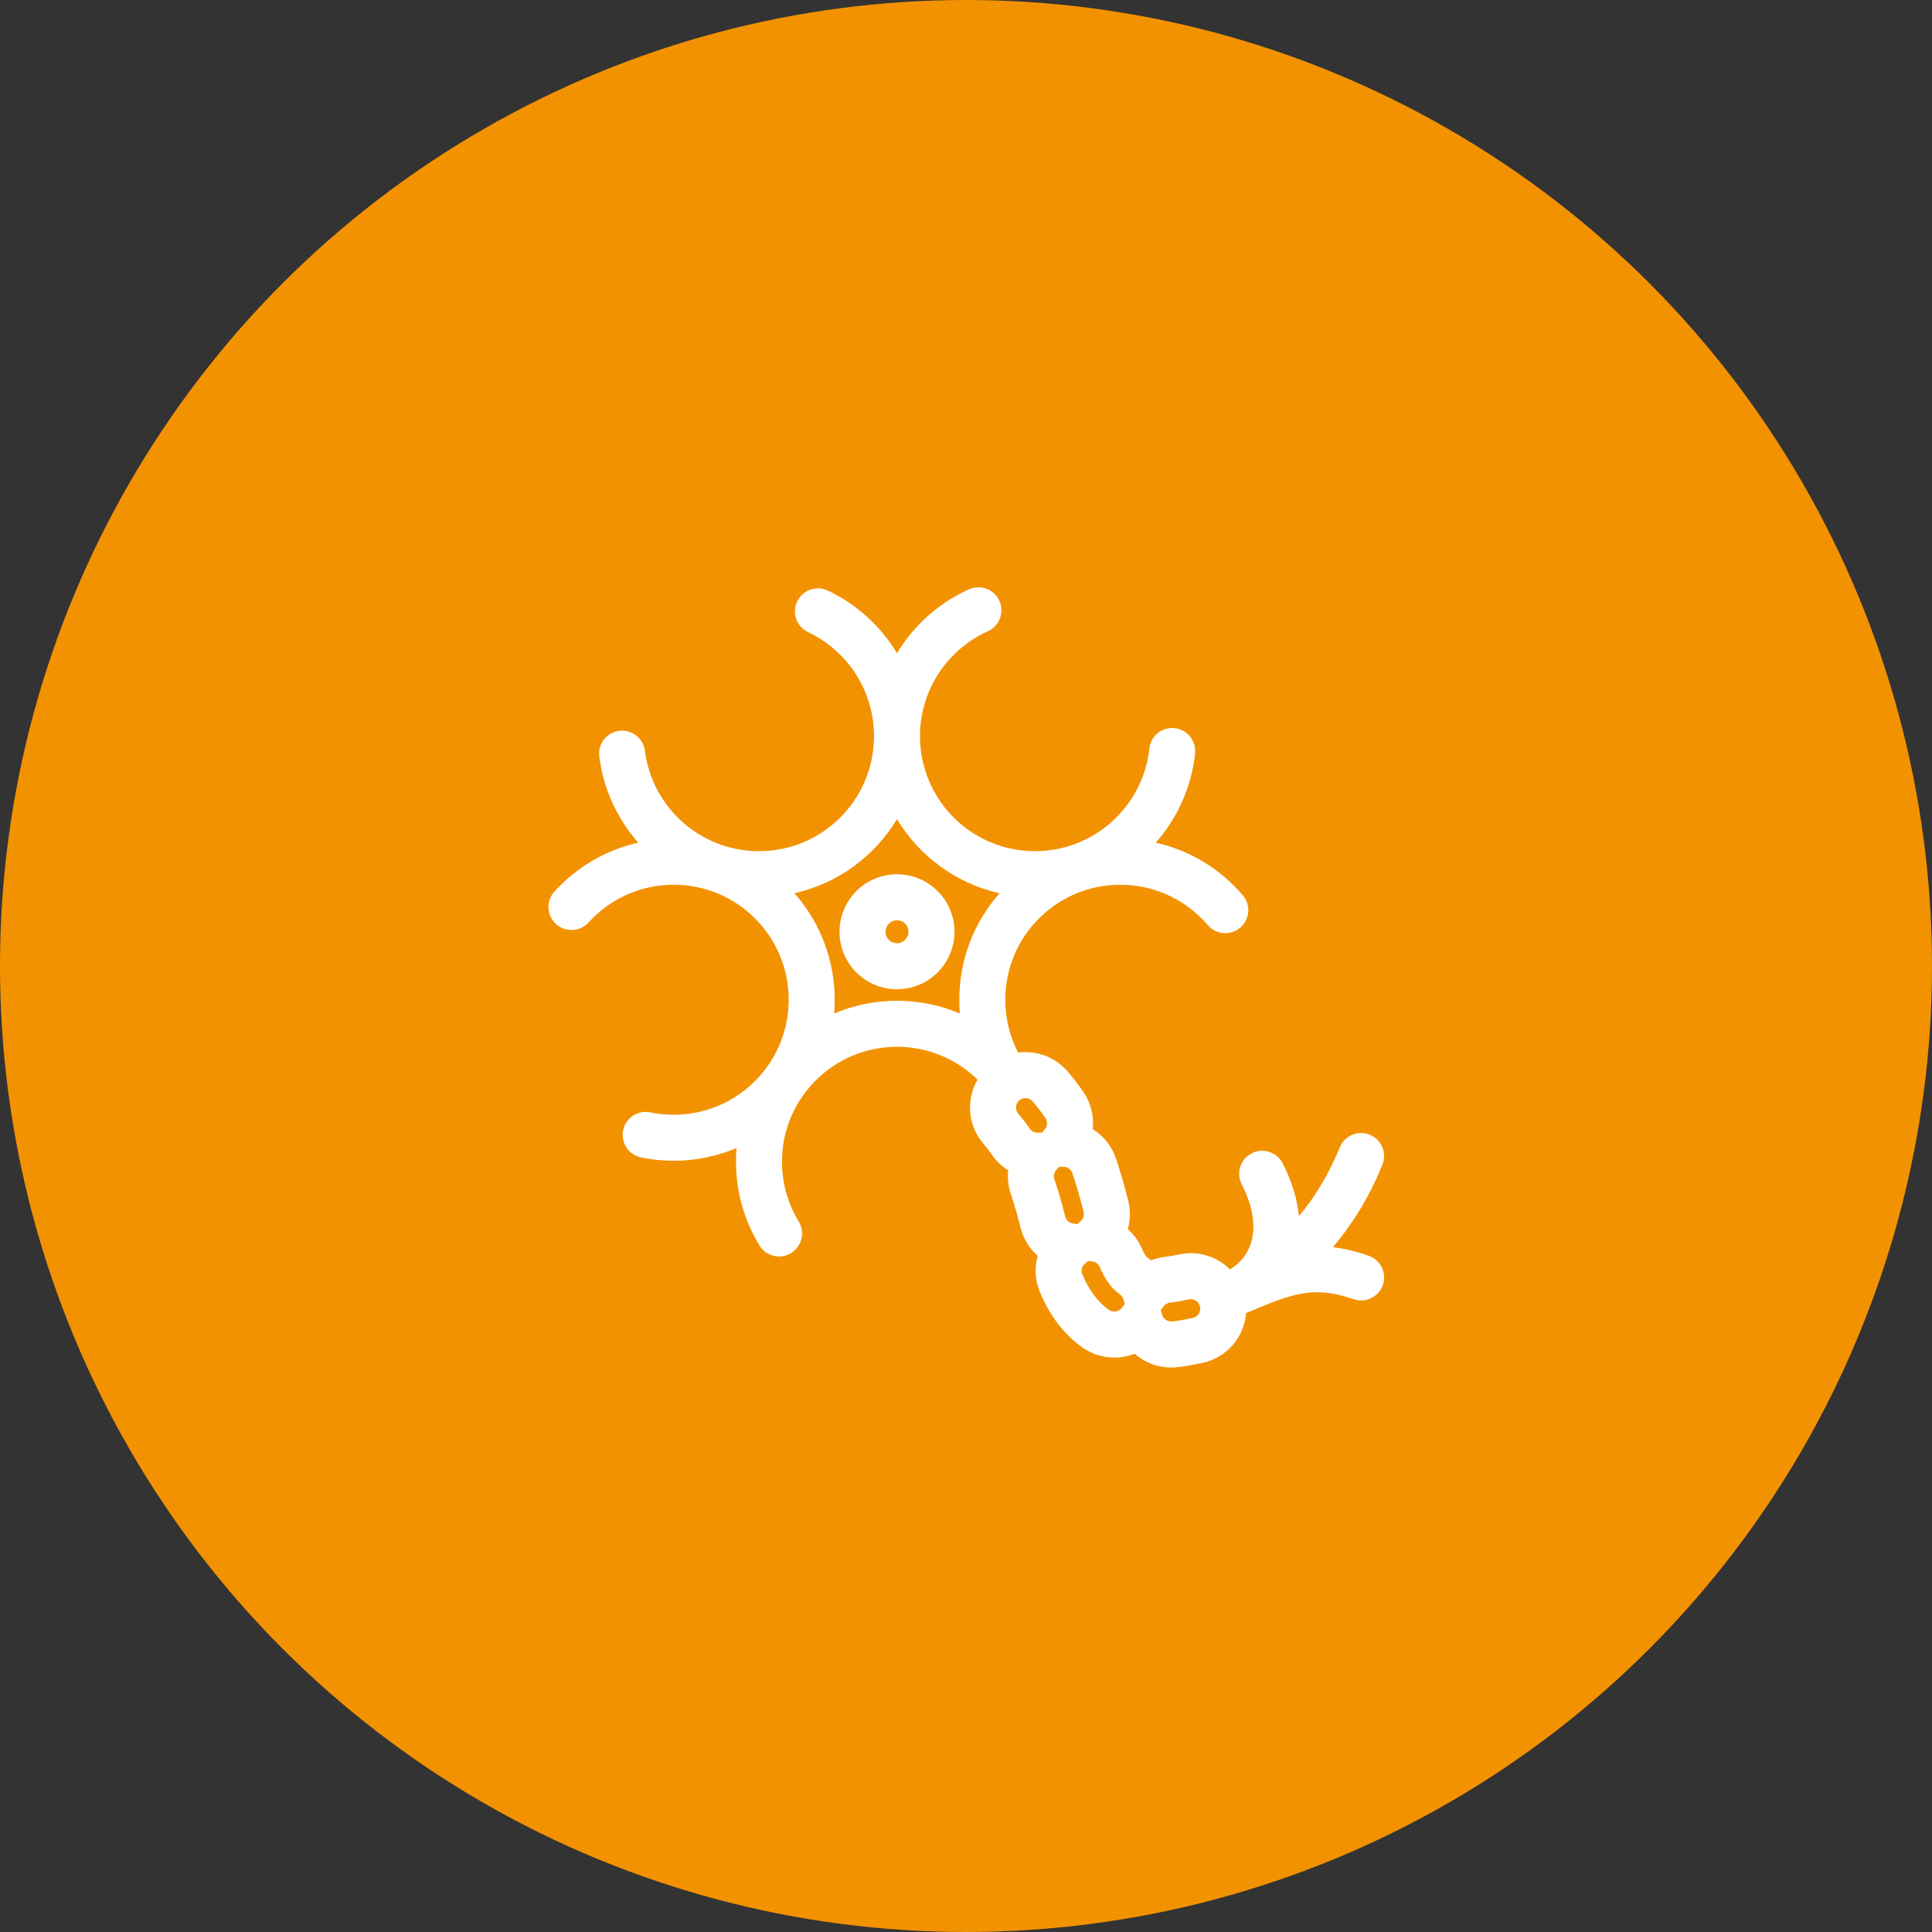 <svg width="140" height="140" viewBox="0 0 140 140" fill="none" xmlns="http://www.w3.org/2000/svg">
<rect x="0" y="0" width="140" height="140" fill="#333333" stroke="none"/>
<circle cx="70" cy="70" r="70" fill="#F39200"/>
<path fill-rule="evenodd" clip-rule="evenodd" d="M72.417 43.539C72.795 44.378 72.421 45.365 71.582 45.743C68.689 47.046 66.678 49.948 66.667 53.317L66.667 53.346L66.667 53.374C66.682 57.964 70.407 61.679 75 61.679C79.299 61.679 82.839 58.423 83.286 54.244C83.383 53.329 84.205 52.666 85.12 52.764C86.035 52.862 86.698 53.684 86.6 54.599C86.336 57.064 85.305 59.3 83.75 61.062C86.252 61.625 88.45 62.991 90.057 64.872C90.654 65.572 90.572 66.624 89.872 67.222C89.172 67.82 88.12 67.737 87.522 67.037C85.991 65.244 83.719 64.112 81.182 64.112C76.579 64.112 72.848 67.843 72.848 72.445C72.848 73.828 73.184 75.129 73.778 76.274C75.074 76.102 76.43 76.565 77.35 77.627C77.773 78.116 78.155 78.615 78.501 79.121C79.065 79.945 79.281 80.903 79.181 81.822C79.94 82.293 80.547 83.019 80.86 83.931C81.232 85.017 81.514 86.068 81.748 86.985C81.93 87.697 81.91 88.412 81.724 89.071C82.16 89.454 82.52 89.939 82.763 90.509C82.933 90.906 83.05 91.046 83.08 91.077C83.192 91.157 83.3 91.242 83.401 91.332C83.713 91.21 84.045 91.124 84.392 91.083C84.69 91.047 85.035 90.989 85.435 90.902C86.821 90.601 88.196 91.053 89.131 91.986C89.846 91.555 90.371 90.916 90.632 90.126C90.964 89.124 90.935 87.674 89.979 85.82C89.557 85.002 89.878 83.996 90.696 83.575C91.514 83.153 92.52 83.474 92.942 84.292C93.621 85.609 94.01 86.901 94.123 88.128C95.138 86.922 96.21 85.291 97.087 83.141C97.434 82.289 98.407 81.88 99.259 82.227C100.112 82.575 100.521 83.547 100.174 84.4C99.13 86.959 97.835 88.915 96.586 90.377C97.398 90.474 98.252 90.674 99.176 90.995C100.046 91.296 100.506 92.246 100.205 93.116C99.903 93.985 98.953 94.446 98.084 94.144C96.427 93.569 95.247 93.546 94.099 93.784C93.029 94.006 91.977 94.446 90.509 95.06L90.299 95.148C90.163 96.87 88.92 98.373 87.145 98.759C86.53 98.893 85.932 98.996 85.35 99.066C84.169 99.208 83.047 98.823 82.219 98.096C81.002 98.573 79.577 98.447 78.43 97.637C76.841 96.514 75.938 94.997 75.37 93.669C74.994 92.79 74.956 91.852 75.197 90.999C74.61 90.484 74.167 89.792 73.959 88.977C73.737 88.113 73.52 87.314 73.254 86.54C73.057 85.964 72.998 85.374 73.059 84.806C72.6 84.521 72.192 84.138 71.867 83.664C71.685 83.398 71.487 83.141 71.272 82.891C70.117 81.557 69.995 79.68 70.835 78.236C69.33 76.76 67.271 75.853 65 75.853C62.334 75.853 59.961 77.105 58.435 79.052C58.322 79.217 58.204 79.379 58.083 79.537C57.188 80.865 56.667 82.465 56.667 84.186C56.667 85.775 57.109 87.254 57.878 88.515C58.357 89.301 58.108 90.326 57.322 90.805C56.536 91.284 55.51 91.035 55.031 90.249C53.954 88.481 53.333 86.403 53.333 84.186C53.333 83.85 53.347 83.517 53.375 83.189C51.975 83.783 50.435 84.112 48.819 84.112C48.009 84.112 47.218 84.029 46.452 83.871C45.55 83.686 44.97 82.804 45.156 81.903C45.342 81.001 46.224 80.421 47.125 80.607C47.67 80.719 48.237 80.779 48.819 80.779C51.484 80.779 53.858 79.527 55.383 77.579C55.497 77.414 55.614 77.252 55.736 77.094C56.63 75.766 57.152 74.166 57.152 72.445C57.152 67.843 53.421 64.112 48.819 64.112C46.371 64.112 44.173 65.165 42.646 66.847C42.027 67.528 40.973 67.579 40.292 66.96C39.61 66.342 39.559 65.288 40.178 64.606C41.761 62.862 43.868 61.598 46.25 61.062C44.742 59.354 43.727 57.2 43.426 54.823C43.311 53.91 43.957 53.076 44.87 52.96C45.784 52.845 46.618 53.491 46.733 54.405C47.252 58.506 50.757 61.679 55 61.679C59.593 61.679 63.318 57.964 63.333 53.374V53.346V53.317C63.322 50.003 61.377 47.141 58.559 45.808C57.727 45.414 57.372 44.421 57.766 43.589C58.16 42.757 59.153 42.401 59.985 42.795C62.07 43.781 63.816 45.368 65 47.333C66.221 45.306 68.041 43.682 70.213 42.704C71.052 42.326 72.039 42.7 72.417 43.539ZM60.443 73.443C61.843 72.848 63.383 72.519 65 72.519C66.617 72.519 68.157 72.849 69.557 73.443C69.529 73.114 69.515 72.781 69.515 72.445C69.515 69.487 70.616 66.785 72.431 64.729C69.284 64.021 66.617 62.042 65 59.358C63.383 62.042 60.717 64.021 57.569 64.728C59.384 66.785 60.485 69.487 60.485 72.445C60.485 72.781 60.471 73.114 60.443 73.443ZM65 66.686C64.54 66.686 64.168 67.058 64.168 67.518C64.168 67.978 64.54 68.35 65 68.35C65.46 68.35 65.832 67.978 65.832 67.518C65.832 67.058 65.46 66.686 65 66.686ZM60.834 67.518C60.834 65.218 62.7 63.353 65 63.353C67.3 63.353 69.165 65.218 69.165 67.518C69.165 69.819 67.3 71.684 65 71.684C62.7 71.684 60.834 69.819 60.834 67.518ZM76.526 84.799L76.725 84.555L77.043 84.548C77.335 84.542 77.608 84.725 77.707 85.013C78.035 85.969 78.29 86.916 78.519 87.811C78.585 88.069 78.496 88.333 78.303 88.501L78.067 88.706L77.757 88.662C77.487 88.623 77.258 88.426 77.188 88.151C76.961 87.266 76.717 86.362 76.407 85.458C76.328 85.227 76.377 84.981 76.526 84.799ZM79.162 91.409L78.853 91.365L78.616 91.57C78.395 91.762 78.316 92.08 78.435 92.359C78.868 93.371 79.452 94.278 80.353 94.915C80.656 95.129 81.074 95.062 81.296 94.769L81.51 94.487L81.405 94.147C81.362 94.008 81.275 93.884 81.146 93.792C80.529 93.356 80.076 92.702 79.698 91.819C79.601 91.592 79.396 91.442 79.162 91.409ZM84.324 94.659L84.11 94.941L84.216 95.281C84.312 95.591 84.621 95.796 84.953 95.757C85.417 95.701 85.91 95.616 86.436 95.502C86.807 95.421 87.042 95.055 86.961 94.684C86.88 94.314 86.514 94.079 86.144 94.159C85.655 94.266 85.205 94.343 84.789 94.392C84.597 94.416 84.434 94.514 84.324 94.659ZM75.2 82.079L75.516 82.073L75.717 81.827C75.906 81.596 75.926 81.26 75.751 81.004C75.473 80.598 75.167 80.199 74.83 79.81C74.582 79.523 74.148 79.492 73.861 79.74C73.574 79.988 73.543 80.422 73.791 80.709C74.093 81.058 74.367 81.415 74.617 81.781C74.752 81.978 74.971 82.084 75.2 82.079ZM83.086 91.084C83.086 91.084 83.085 91.082 83.082 91.079C83.084 91.082 83.086 91.084 83.086 91.084Z" fill="white"/>
</svg>
